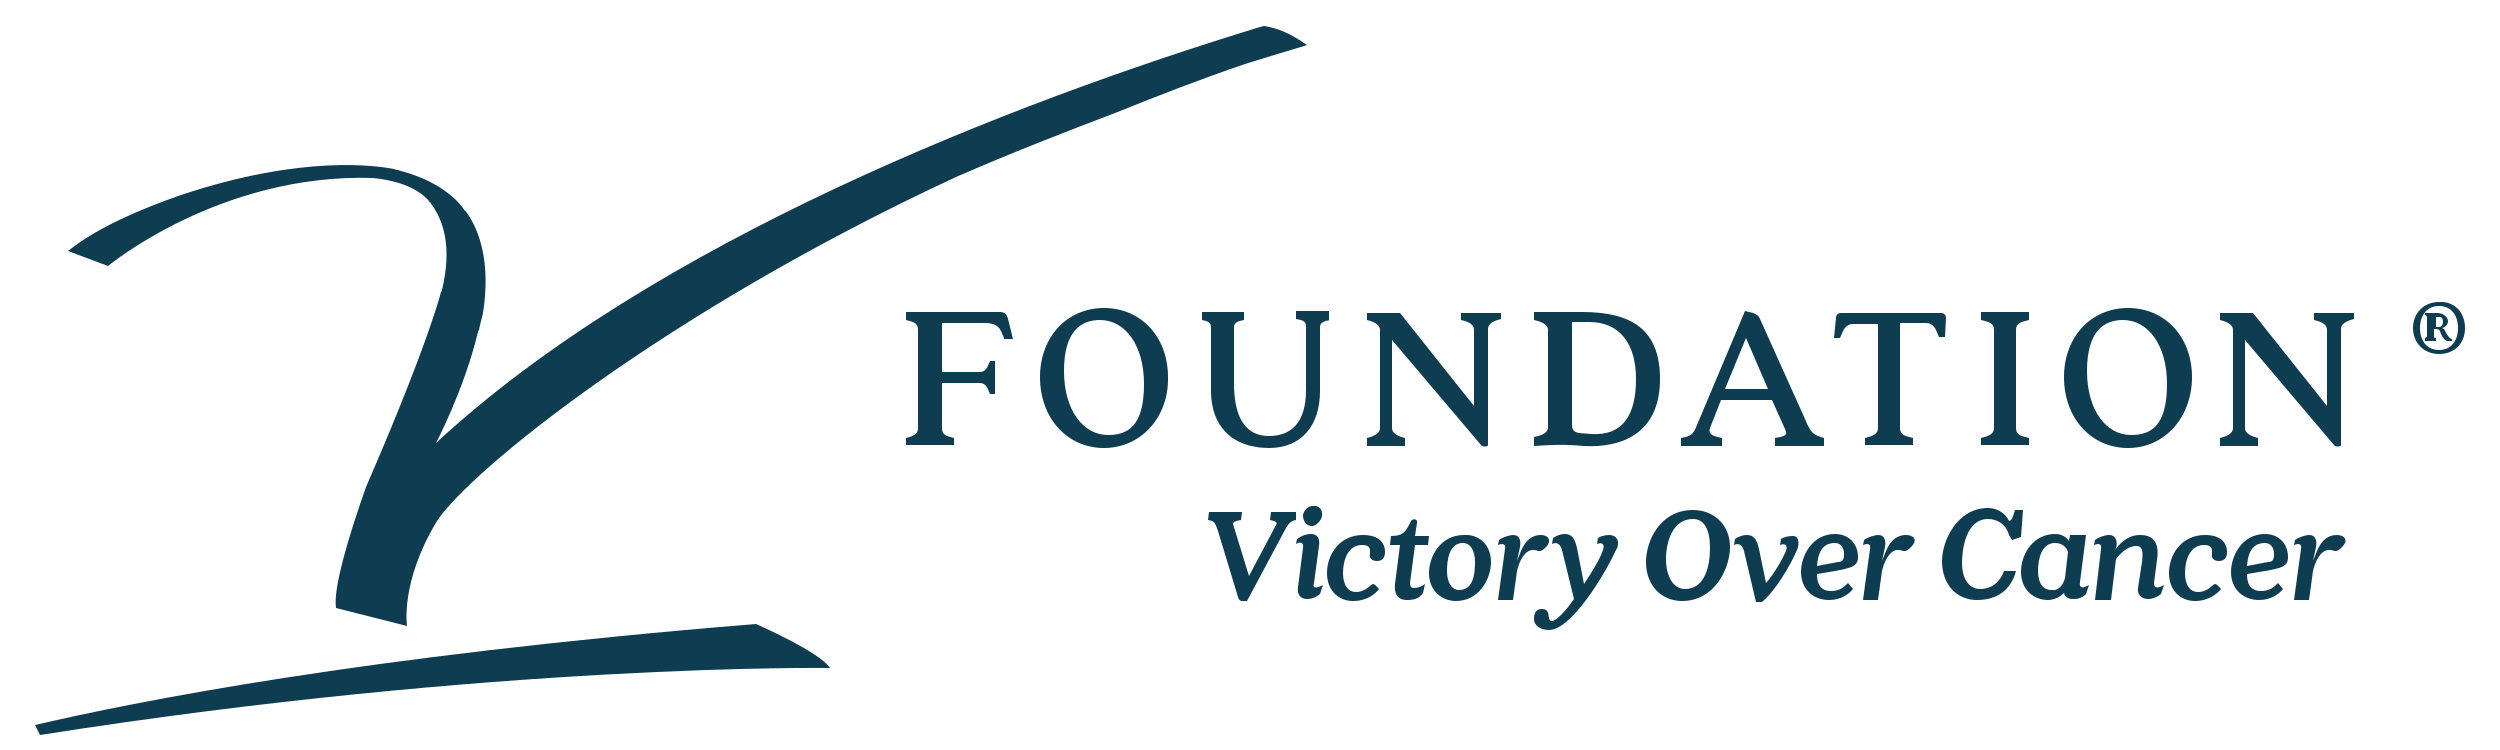 <?xml version="1.0" encoding="utf-8"?>
<!-- Generator: Adobe Illustrator 27.0.0, SVG Export Plug-In . SVG Version: 6.00 Build 0)  -->
<svg version="1.1" id="Layer_1" xmlns="http://www.w3.org/2000/svg" xmlns:xlink="http://www.w3.org/1999/xlink" x="0px" y="0px"
	 width="250px" height="75px" viewBox="0 0 250 75" style="enable-background:new 0 0 250 75;" xml:space="preserve">
<style type="text/css">
	.st0{fill:#0E3C50;}
</style>
<g>
	<g>
		<path class="st0" d="M75.6,62.4c-39.5,3.2-62.2,7.8-72.1,10.1L4,73.5C49.7,66.3,83,66.8,83,66.8C82,65.2,75.6,62.4,75.6,62.4"/>
		<path class="st0" d="M126.4,2.6c-0.1,0-0.3,0.1-0.4,0.1c-24.9,7.6-60.7,21.5-82.4,41.6c0,0,2.8-5.3,4.2-11.1c0-0.1,0-0.1,0.1-0.2
			c0.1-0.6,0.3-1.2,0.4-1.7c0.8-5.1-0.4-8.3-1.6-10c-0.1-0.1-0.1-0.2-0.2-0.2c0,0-1.5-2.7-6.4-4l0,0h0c-0.2-0.1-0.5-0.1-0.7-0.2
			c-1.6-0.3-9-1.5-21.3,2.6c-4,1.4-8.3,3.2-11.3,5.6l4,1.5c0,0,11.2-9.3,26.5-8.8c2,0.2,4.3,0.8,5.6,2.3c0,0,0,0.1,0.1,0.1
			c0.1,0.1,0.1,0.2,0.2,0.3c1.2,1.7,2,4.3,1,8.5l0,0c0,0,0,0.1-0.1,0.2c-0.2,0.8-0.5,1.7-0.8,2.6c-1,3-3,8.4-6.7,16.9v0
			c-1.8,5.1-3.3,10.2-3,12.1l7.1,1.8c0,0-0.7-4.4,3-10.5c3.2-4.9,22.6-20.8,51.9-34.4c5.5-2.4,10.9-4.5,15.9-6.4
			c4.2-1.7,8.6-3.4,13-4.9c1.9-0.6,3.9-1.2,5.9-1.8c0.1,0,0.2-0.1,0.3-0.1C129.8,3.9,128.4,2.9,126.4,2.6"/>
	</g>
	<g>
		<path class="st0" d="M100.4,33.8l-0.3-0.7c-0.3-0.6-0.8-0.8-1.7-0.8h-4.2v4.9h3.7c0.7,0,0.8-0.4,1.1-1.1h0.5v3.3h-0.5
			c-0.3-0.7-0.4-1.1-1.1-1.1h-3.7v4.5c0,0.7,0.4,0.8,1.2,1v0.7h-4.8v-0.7c0.8-0.2,1.2-0.4,1.2-1V33c0-0.7-0.4-0.8-1.2-1v-0.8h9.4
			c0.4,0,0.7,0.2,0.8,0.7l0.5,2H100.4z"/>
	</g>
	<g>
		<path class="st0" d="M110.4,44.8c-3.7,0-6.4-3-6.4-7.1c0-4,2.7-6.9,6.4-6.9s6.4,2.9,6.4,6.9C116.9,41.7,114.1,44.8,110.4,44.8z
			 M114.4,38.4c0-3.9-1.9-6.4-4.4-6.4c-1.9,0-3.6,1.1-3.6,5.1c0,3.9,1.9,6.4,4.4,6.4C112.8,43.5,114.4,42.6,114.4,38.4z"/>
		<path class="st0" d="M133,32c-0.5,0.1-1,0.2-1,0.7v6.4c0,3.5-1.9,5.7-5.1,5.7c-3.7,0-5.8-2.2-5.8-5.7v-6.4c0-0.5-0.4-0.6-0.9-0.7
			v-0.8h4.2V32c-0.5,0.1-1,0.2-1,0.7v5.6c0,3.7,1.3,5.3,3.5,5.3c2,0,3.7-1.1,3.7-4.6v-6.4c0-0.5-0.4-0.6-1-0.7v-0.8h3.3V32z"/>
	</g>
	<g>
		<path class="st0" d="M150.1,31.9c-0.8,0.2-1.3,0.5-1.3,1v11.6c0,0.2-0.6,0.2-0.7,0L139.2,34v8.8c0,0.5,0.5,0.8,1.3,1v0.8h-3.8
			v-0.8c0.8-0.2,1.3-0.5,1.3-1V33c0-0.5-0.5-0.8-1.3-1v-0.7h3.3l7.4,9.3V33c0-0.5-0.4-0.8-1.3-1v-0.7h4V31.9z"/>
	</g>
	<g>
		<path class="st0" d="M166,37.9c0,5.5-3.9,6.9-7.6,6.7c-2.2-0.2-3.4-0.1-5,0v-0.9c1-0.2,1.4-0.5,1.4-1V33c0-0.5-0.5-0.8-1.4-1v-0.8
			h4.8C163.1,31.2,166,32.9,166,37.9z M163.6,37.9c0-3.5-1.6-5.7-4.7-5.7h-1.7v10.3c0,0.5,0.2,0.7,0.7,0.8l1.2,0.1
			C162.3,43.6,163.6,41.5,163.6,37.9z"/>
	</g>
	<g>
		<path class="st0" d="M182.4,43.8v0.8h-4.9v-0.8c1.3-0.2,1.2-0.4,1-0.9l-1.3-2.9h-5.1l-1.1,2.8c-0.2,0.6,0.2,0.8,1.2,1v0.8h-4.1
			v-0.8c1-0.2,1.2-0.3,1.6-1.3l4.8-11.4l0.8,0.2c0.3,0.1,0.6,0.3,0.7,0.6l4.5,10C181.1,43.4,181.4,43.5,182.4,43.8z M176.8,38.9
			l-2.2-5.1l-2.1,5.1H176.8z"/>
	</g>
	<g>
		<path class="st0" d="M194.5,33.7h-0.6l-0.3-0.7c-0.2-0.4-0.5-0.7-1-0.7H190v10.5c0,0.7,0.5,0.8,1.3,1v0.7h-4.8v-0.7
			c0.8-0.2,1.3-0.4,1.3-1V32.4h-2.5c-0.5,0-0.8,0.3-1,0.7l-0.3,0.7h-0.6l0.2-2c0-0.3,0.2-0.5,0.5-0.5h10c0.3,0,0.5,0.2,0.5,0.5
			L194.5,33.7z"/>
		<path class="st0" d="M202.9,43.8v0.7h-4.8v-0.7c0.8-0.2,1.3-0.4,1.3-1V33c0-0.7-0.5-0.8-1.3-1v-0.8h4.8V32c-0.8,0.2-1.3,0.3-1.3,1
			v9.8C201.6,43.5,202.1,43.6,202.9,43.8z"/>
	</g>
	<g>
		<path class="st0" d="M212.8,44.8c-3.7,0-6.4-3-6.4-7.1c0-4,2.7-6.9,6.4-6.9c3.7,0,6.4,2.9,6.4,6.9
			C219.2,41.7,216.5,44.8,212.8,44.8z M216.7,38.4c0-3.9-1.9-6.4-4.4-6.4c-1.9,0-3.6,1.1-3.6,5.1c0,3.9,1.9,6.4,4.4,6.4
			C215.1,43.5,216.7,42.6,216.7,38.4z"/>
	</g>
	<g>
		<path class="st0" d="M235.4,31.9c-0.8,0.2-1.3,0.5-1.3,1v11.6c0,0.2-0.6,0.2-0.7,0L224.5,34v8.8c0,0.5,0.5,0.8,1.3,1v0.8H222v-0.8
			c0.8-0.2,1.3-0.5,1.3-1V33c0-0.5-0.5-0.8-1.3-1v-0.7h3.3l7.4,9.3V33c0-0.5-0.4-0.8-1.3-1v-0.7h4V31.9z"/>
	</g>
	<g>
		<path class="st0" d="M246.5,32.8c0,1.6-1.1,2.6-2.6,2.6c-1.5,0-2.6-1.1-2.6-2.6s1.1-2.6,2.6-2.6C245.4,30.1,246.5,31.2,246.5,32.8
			z M245.8,32.8c0-1.3-0.7-2.2-1.9-2.2c-1.2,0-1.9,0.9-1.9,2.2s0.7,2.2,1.9,2.2C245.1,35,245.8,34.1,245.8,32.8z M245.2,33.9v0.2
			h-0.4c-0.3,0-0.5-0.3-0.7-0.7c-0.1-0.4-0.2-0.5-0.5-0.5h-0.2v0.7c0,0.1,0,0.2,0.2,0.2v0.3h-1.1v-0.3c0.2-0.1,0.2-0.1,0.2-0.2v-1.8
			c0-0.2,0-0.2-0.2-0.3v-0.2h1.2c0.6,0,1.1,0.4,1.1,0.8c0,0.3-0.2,0.6-0.6,0.7c0.3,0.1,0.3,0.3,0.4,0.5
			C244.8,33.6,245,33.9,245.2,33.9z M244.3,32.2c0-0.3-0.1-0.5-0.3-0.5h-0.4v1h0.4C244.2,32.6,244.3,32.4,244.3,32.2z"/>
	</g>
	<g>
		<path class="st0" d="M129.6,52c-0.5,0.1-0.7,0.3-1,0.8l-3.9,7.3h-0.5c-0.2,0-0.3-0.1-0.4-0.4l-2-6.6c-0.3-0.9-0.4-1-1-1.1l0.1-0.8
			h3.3l-0.1,0.8c-0.6,0.1-0.8,0.2-0.8,0.4l1.6,5.2l2.7-5.1c0.2-0.3-0.1-0.4-0.6-0.5l0.1-0.8h2.5L129.6,52z"/>
		<path class="st0" d="M132.3,58.5l-0.3,0.9c-0.5,0.4-0.9,0.5-1.3,0.5c-0.7,0-1-0.5-0.9-1.2l0.5-3.9c0.1-0.5-0.2-0.7-0.7-0.4
			l0.1-0.5c0.4-0.3,0.9-0.5,1.4-0.5c0.7,0,0.9,0.5,0.8,1.2l-0.5,3.7C131.2,58.8,131.6,58.9,132.3,58.5z M132.2,51.6
			c-0.1,0.5-0.6,1-1,1c-0.6,0-0.9-0.5-0.9-1.1c0.1-0.5,0.5-0.9,1-0.9C131.9,50.5,132.3,51,132.2,51.6z"/>
		<path class="st0" d="M135.3,60.1c-1.4,0-2.6-1-2.6-2.8c0-1.9,1.3-3.8,3.6-3.8c1.6,0,2.2,0.8,2.2,1.7c0,0.5-0.2,0.9-0.8,0.9
			c-0.6,0-0.8-0.4-0.7-0.7c0-0.1,0-0.2,0-0.3c0-0.3-0.1-0.6-0.8-0.6c-1.4,0-1.9,1.5-1.9,2.8c0,1.2,0.5,1.9,1.3,1.9
			c1,0,1.5-0.8,1.7-0.8c0.2,0,0.4,0.3,0.6,0.5C137.6,59.3,136.8,60.1,135.3,60.1z"/>
		<path class="st0" d="M141.5,54.5l-0.5,3.8c0,0.3,0.1,0.5,0.4,0.5c0.3,0,0.7-0.1,1.1-0.4l-0.2,0.9c-0.4,0.6-1,0.7-1.6,0.7
			c-1,0-1.3-0.7-1.2-1.6l0.5-3.9H139l0.1-0.9c1.3,0,1.5-0.5,2-1.5c0.2-0.3,0.7-0.2,0.6,0.2l-0.2,1.3h1.4l-0.1,0.9H141.5z"/>
		<path class="st0" d="M149.1,56.2c0,1.7-1.2,3.9-3.5,3.9c-1.4,0-2.7-1-2.7-2.8c0-1.6,1.1-3.8,3.5-3.8
			C147.8,53.4,149.1,54.4,149.1,56.2z M146.3,54.3c-1.4,0-1.6,1.7-1.6,2.8c0,1.2,0.5,1.9,1.2,1.9c1.4,0,1.6-1.5,1.6-2.8
			C147.5,55,147,54.3,146.3,54.3z"/>
		<path class="st0" d="M154.7,54.6c-0.8,0.9-0.9,0.3-1.5,0.4c-0.8,0.1-1.3,1.2-1.5,2.1l-0.4,2.9h-1.5l0.7-5.1
			c0.1-0.5-0.2-0.6-0.7-0.4l0.1-0.5c0.4-0.3,1.1-0.5,1.4-0.5c0.7,0,0.8,0.6,0.7,1.2l-0.3,1.4l0.4-1c0.5-1.2,1.2-1.6,2-1.6
			C154.7,53.5,155.2,53.9,154.7,54.6z"/>
		<path class="st0" d="M161.6,55c-1.2,2.6-4.5,8-6.7,8c-0.8,0-1.5-0.4-1.5-1.1c0-0.6,0.2-1,0.8-1c1,0,0.4,1.2,1,1.2
			c0.4,0,1.3-0.9,2.2-2.2l-1.2-4.9c-0.2-0.7-0.6-0.8-1-0.6l0.1-0.6c0.3-0.2,0.7-0.4,1.2-0.4c0.7,0,1,0.5,1.2,1.4l0.7,3.6
			c0.8-1.2,1.6-2.5,1.9-3.4c0.2-0.6-0.1-0.8-0.6-0.6l0.1-0.6c0.3-0.2,0.7-0.3,1.2-0.3C162,53.6,161.9,54.6,161.6,55z"/>
		<path class="st0" d="M164.6,56.2c0-2.1,1.4-5.2,4.7-5.2c2.1,0,3.7,1.5,3.7,3.7c0,2.1-1.5,5.4-4.8,5.4
			C166.2,60.1,164.6,58.6,164.6,56.2z M171,54.8c0-1.9-0.6-2.9-1.7-2.9c-2.1,0-2.7,2.4-2.7,4c0,1.7,0.7,3,1.9,3
			C170.5,58.9,171,56.6,171,54.8z"/>
		<path class="st0" d="M179.7,55c-0.7,1.6-2.1,4-3.5,5.2h-0.6l-1.2-5.1c-0.2-0.7-0.6-0.8-1-0.6l0.1-0.6c0.3-0.2,0.7-0.4,1.2-0.4
			c0.7,0,1,0.5,1.2,1.4l0.7,3.4c0.8-0.9,1.6-2.3,2-3.2c0.2-0.6-0.1-0.8-0.6-0.6l0.1-0.6c0.3-0.2,0.7-0.3,1.2-0.3
			C180,53.6,179.9,54.6,179.7,55z"/>
		<path class="st0" d="M183.5,57.1l-1.8,0.3c0,0.6,0.1,1.7,1.4,1.7c0.9,0,1.3-0.4,1.7-0.8l0.5,0.6c-0.4,0.5-1.2,1.1-2.4,1.1
			c-1.6,0-2.8-1.1-2.8-2.8c0-1.6,1.1-3.8,3.4-3.8c1.4,0,2.3,1,2.3,2.3C185.8,56.7,185,56.8,183.5,57.1z M184.4,55.4
			c0-0.6-0.3-1.1-0.9-1.1c-1.3,0-1.7,1-1.8,2.3l2.1-0.4C184.3,56.2,184.4,55.9,184.4,55.4z"/>
		<path class="st0" d="M191.2,54.6c-0.8,0.9-0.9,0.3-1.5,0.4c-0.8,0.1-1.3,1.2-1.5,2.1l-0.4,2.9h-1.5l0.7-5.1
			c0.1-0.5-0.2-0.6-0.7-0.4l0.1-0.5c0.4-0.3,1.1-0.5,1.4-0.5c0.7,0,0.8,0.6,0.7,1.2l-0.3,1.4l0.4-1c0.5-1.2,1.2-1.6,2-1.6
			C191.3,53.5,191.8,53.9,191.2,54.6z"/>
		<path class="st0" d="M200.9,53.5c-0.3-1.1-1.2-1.6-2.1-1.6c-2.2,0-2.6,3-2.6,4.4c0,1.7,0.8,2.6,1.8,2.6c1.2,0,2-0.7,2.4-1.8h1.2
			c-0.5,1.9-1.9,2.9-3.9,2.9c-2,0-3.5-1.5-3.5-3.9c0-2,1.5-5.3,4.6-5.3c1,0,1.8,0.6,2.1,1.3c0.3,0,0.4-0.5,0.6-1.1h0.8l-0.2,2.7
			l-0.9,0.3L200.9,53.5z"/>
		<path class="st0" d="M208.9,58.5l-0.3,0.9c-0.5,0.5-1,0.5-1.3,0.5c-0.5,0-0.8-0.2-0.9-0.6c-0.4,0.4-1,0.7-1.6,0.7
			c-1.4,0-2.7-1-2.7-2.8c0-1.9,1.3-3.8,3.4-3.8c0.7,0,1.1,0.3,1.4,0.7l0.1-0.6h1.6l-0.6,4.7C207.9,58.8,208.2,58.9,208.9,58.5z
			 M206.5,57.8l0.3-2.6c-0.2-0.6-0.7-0.9-1.3-0.9c-1.3,0-1.7,1.5-1.7,2.8c0,1.2,0.5,1.9,1.3,1.9C205.9,59.1,206.3,58.5,206.5,57.8z"
			/>
		<path class="st0" d="M216.4,58.5l-0.3,0.9c-0.5,0.4-1,0.5-1.3,0.5c-0.7,0-1.1-0.5-1-1.1l0.4-2.6c0.1-1,0.1-1.6-0.6-1.6
			c-0.9,0-1.7,0.9-2,1.3l-0.5,4.1h-1.6l0.6-5.1c0.1-0.5-0.2-0.6-0.7-0.4l0.1-0.5c0.4-0.3,1-0.5,1.4-0.5c0.7,0,0.9,0.7,0.7,1.3
			l-0.1,0.2c0.3-0.4,1.1-1.5,2.5-1.5c1.1,0,2,0.5,1.7,2.5l-0.3,2.3C215.4,58.8,215.7,58.9,216.4,58.5z"/>
		<path class="st0" d="M219.5,60.1c-1.4,0-2.6-1-2.6-2.8c0-1.9,1.3-3.8,3.6-3.8c1.6,0,2.2,0.8,2.2,1.7c0,0.5-0.2,0.9-0.8,0.9
			c-0.6,0-0.8-0.4-0.7-0.7c0-0.1,0-0.2,0-0.3c0-0.3-0.1-0.6-0.8-0.6c-1.4,0-1.9,1.5-1.9,2.8c0,1.2,0.5,1.9,1.3,1.9
			c1,0,1.5-0.8,1.7-0.8c0.2,0,0.4,0.3,0.6,0.5C221.8,59.3,220.9,60.1,219.5,60.1z"/>
		<path class="st0" d="M226.5,57.1l-1.8,0.3c0,0.6,0.1,1.7,1.4,1.7c0.9,0,1.3-0.4,1.7-0.8l0.5,0.6c-0.4,0.5-1.2,1.1-2.4,1.1
			c-1.6,0-2.8-1.1-2.8-2.8c0-1.6,1.1-3.8,3.4-3.8c1.4,0,2.3,1,2.3,2.3C228.8,56.7,228.1,56.8,226.5,57.1z M227.4,55.4
			c0-0.6-0.3-1.1-0.9-1.1c-1.3,0-1.7,1-1.8,2.3l2.1-0.4C227.3,56.2,227.4,55.9,227.4,55.4z"/>
		<path class="st0" d="M234.3,54.6c-0.8,0.9-0.9,0.3-1.5,0.4c-0.8,0.1-1.3,1.2-1.5,2.1l-0.4,2.9h-1.5l0.7-5.1
			c0.1-0.5-0.2-0.6-0.7-0.4l0.1-0.5c0.4-0.3,1.1-0.5,1.4-0.5c0.7,0,0.8,0.6,0.7,1.2l-0.3,1.4l0.4-1c0.5-1.2,1.2-1.6,2-1.6
			C234.3,53.5,234.9,53.9,234.3,54.6z"/>
	</g>
</g>
</svg>
